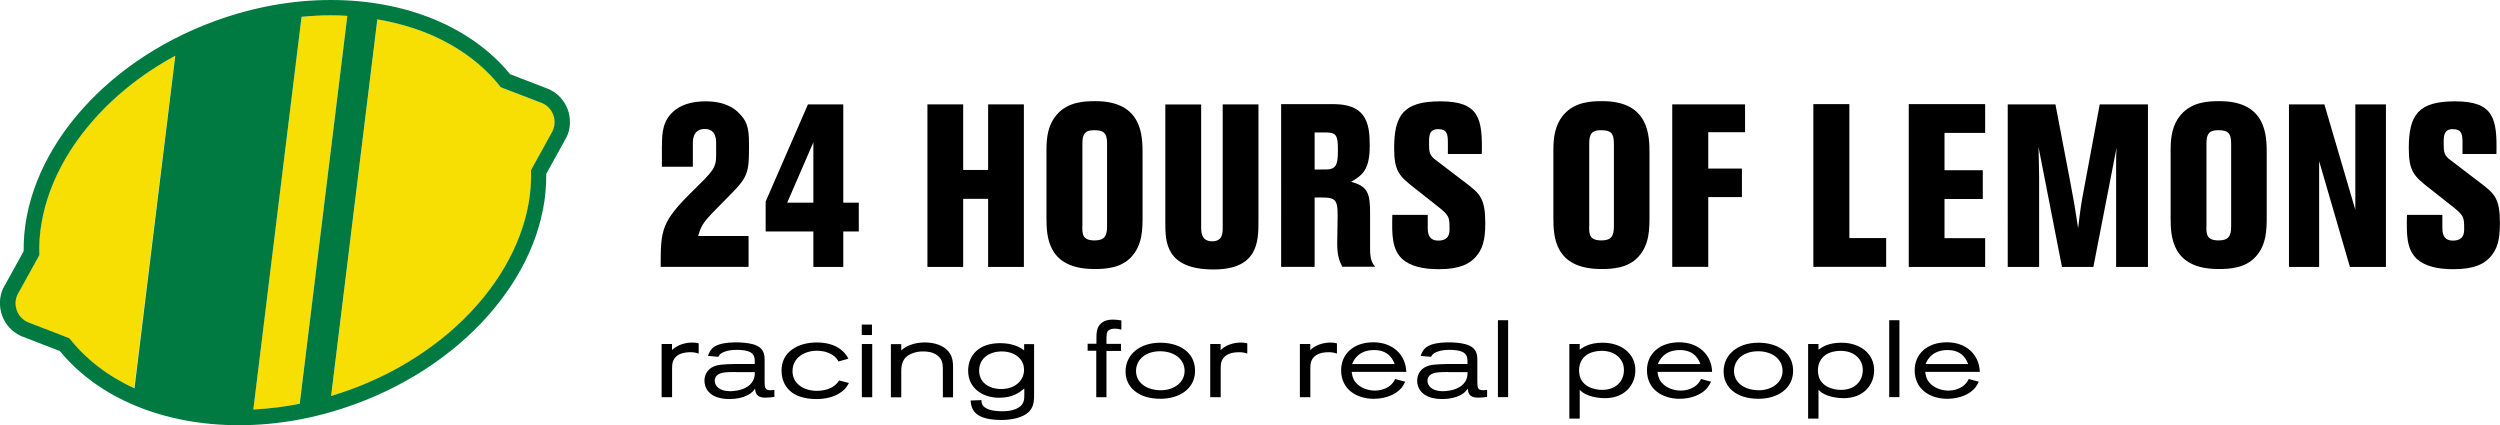 <?xml version="1.0" encoding="UTF-8"?>
<svg id="Layer_2" data-name="Layer 2" xmlns="http://www.w3.org/2000/svg" viewBox="0 0 286.68 48.77">
  <defs>
    <style>
      .cls-1 {
        fill: #000;
      }

      .cls-1, .cls-2, .cls-3 {
        stroke-width: 0px;
      }

      .cls-2 {
        fill: #007a40;
      }

      .cls-3 {
        fill: #f7de03;
      }
    </style>
  </defs>
  <g id="Layer_1-2" data-name="Layer 1">
    <g>
      <path class="cls-1" d="M75.87,39.45h1.19v.69c.88-.84,2.07-.86,2.35-.86.31,0,.46.04.71.09v1.17c-.31-.09-.52-.15-.94-.15-.39,0-.76.05-1.07.16-1.04.39-1.04,1.22-1.04,1.69v3.31h-1.2v-6.1Z"/>
      <path class="cls-1" d="M81.18,40.81c.26-.71.57-1.55,3.29-1.55.54,0,1.29.06,1.85.21,1.36.38,1.36,1.25,1.36,1.92v2.21c0,.81,0,1.15.67,1.15.15,0,.3-.03.45-.04v.81c-.39.04-.74.08-1.05.08-1.06,0-1.12-.6-1.17-1.04-.15.22-.31.46-.83.75-.52.27-1.27.45-2.07.45-2.51,0-2.9-1.42-2.9-2.1,0-.75.41-1.49,1.4-1.75.62-.16,1.83-.17,2.65-.17h1.72c.01-.65.01-1.14-.64-1.41-.25-.11-.71-.21-1.38-.21-.51,0-1.02.04-1.49.23-.45.17-.58.39-.67.57l-1.2-.11ZM84.34,42.66c-.7,0-1.35.01-1.74.16-.44.16-.64.49-.64.84,0,.56.49,1.2,1.75,1.2.2,0,1.25-.02,2-.52.8-.54.85-1.22.85-1.67h-2.22Z"/>
      <path class="cls-1" d="M97.35,43.92c-.23.39-.36.62-.76.95-.9.71-2.06.89-2.95.89-.66,0-1.34-.08-1.96-.3-1.34-.49-2.06-1.57-2.06-2.99,0-2.06,1.8-3.2,4.06-3.2.65,0,1.66.11,2.46.62.67.42.96.9,1.15,1.24l-1.14.32c-.11-.19-.27-.49-.7-.76-.35-.23-.97-.47-1.77-.47-1.39,0-2.8.76-2.8,2.35,0,1.4,1.24,2.25,2.8,2.25.56,0,1.26-.12,1.8-.45.4-.25.56-.47.74-.74l1.14.29Z"/>
      <path class="cls-1" d="M98.82,37.22h1.17v1.2h-1.17v-1.2ZM98.83,39.45h1.19v6.1h-1.19v-6.1Z"/>
      <path class="cls-1" d="M103.34,40.19c.27-.24.49-.42,1.01-.62.51-.2,1.06-.3,1.7-.3,1.07,0,2.14.31,2.75,1.08.47.6.49,1.25.49,1.91v3.3h-1.17v-3.22c-.01-.54-.02-1.1-.59-1.55-.55-.45-1.26-.49-1.67-.49s-.83.04-1.35.26c-1.15.51-1.16,1.45-1.16,2.1v2.9h-1.19v-6.1h1.19v.74Z"/>
      <path class="cls-1" d="M117.45,44.56c-.54.44-1.3,1.05-2.88,1.05-1.81,0-3.55-1.02-3.55-3.1,0-1.79,1.25-3.16,3.66-3.16,1.6,0,2.39.56,2.76.82v-.71h1.14v5.72c0,.65,0,1.36-.5,1.94-.75.84-2.2,1.04-3.34,1.04-.88,0-1.58-.14-1.97-.28-1.35-.46-1.42-1.42-1.47-1.95l1.24-.05c.01.31.03.79.89,1.09.42.14,1.04.19,1.46.19.54,0,1.08-.05,1.58-.25.99-.4.99-1.09.99-1.64v-.71ZM112.28,42.5c0,1.34,1.09,2.11,2.54,2.11,1.65,0,2.61-1.04,2.61-2.19,0-1.47-1.36-2.16-2.66-2.12-1.35.04-2.49.8-2.49,2.2Z"/>
      <path class="cls-1" d="M125.72,40.22h-1v-.8h1.01v-.65c0-.52.01-1.07.37-1.52.45-.56,1.16-.6,1.53-.6.31,0,.62.04.96.09v1.06c-.25-.06-.46-.11-.74-.11-.3,0-.46.05-.59.11-.23.12-.38.27-.38.88v.75h1.67v.81h-1.67v5.31h-1.17v-5.32Z"/>
      <path class="cls-1" d="M133.04,39.3c2.12-.01,4,1.04,4,3.22,0,2.07-1.81,3.21-3.97,3.21-2.56,0-4-1.35-4-3.12,0-2,1.67-3.3,3.96-3.31h.01ZM130.27,42.54c0,1.3,1.15,2.21,2.86,2.21,1.42,0,2.71-.84,2.71-2.22s-1.24-2.27-2.86-2.25c-1.77.02-2.71,1.09-2.71,2.26Z"/>
      <path class="cls-1" d="M138.78,39.45h1.19v.69c.88-.84,2.07-.86,2.35-.86.31,0,.46.04.71.09v1.17c-.31-.09-.52-.15-.94-.15-.39,0-.76.05-1.07.16-1.04.39-1.04,1.22-1.04,1.69v3.31h-1.2v-6.1Z"/>
      <path class="cls-1" d="M149.06,39.45h1.19v.69c.88-.84,2.07-.86,2.35-.86.31,0,.46.04.71.09v1.17c-.31-.09-.52-.15-.94-.15-.39,0-.76.05-1.07.16-1.04.39-1.04,1.22-1.04,1.69v3.31h-1.2v-6.1Z"/>
      <path class="cls-1" d="M161.14,43.77c-.22.44-.42.82-1.04,1.25-.92.62-2.04.71-2.57.71-1.94,0-3.74-1.06-3.74-3.27,0-1.9,1.46-3.21,3.7-3.21s3.72,1.46,3.77,3.39h-6.26c.05.38.11.79.45,1.2.46.57,1.31.95,2.22.95.55,0,1.12-.15,1.57-.45.42-.29.58-.56.75-.88l1.14.31ZM159.93,41.75c-.15-.39-.6-1.61-2.36-1.61-1.86,0-2.38,1.26-2.52,1.61h4.89Z"/>
      <path class="cls-1" d="M162.91,40.81c.26-.71.57-1.55,3.29-1.55.54,0,1.29.06,1.85.21,1.36.38,1.36,1.25,1.36,1.92v2.21c0,.81,0,1.15.67,1.15.15,0,.3-.03.45-.04v.81c-.39.04-.74.08-1.05.08-1.06,0-1.12-.6-1.17-1.04-.15.22-.31.46-.83.75-.52.27-1.27.45-2.07.45-2.51,0-2.9-1.42-2.9-2.1,0-.75.41-1.49,1.4-1.75.62-.16,1.83-.17,2.65-.17h1.72c.01-.65.01-1.14-.64-1.41-.25-.11-.71-.21-1.38-.21-.51,0-1.02.04-1.49.23-.45.17-.58.39-.67.57l-1.2-.11ZM166.07,42.66c-.7,0-1.35.01-1.74.16-.44.16-.64.49-.64.84,0,.56.49,1.2,1.75,1.2.2,0,1.25-.02,2-.52.8-.54.85-1.22.85-1.67h-2.22Z"/>
      <path class="cls-1" d="M171.77,36.72h1.17v8.82h-1.17v-8.82Z"/>
      <path class="cls-1" d="M181.15,40.1c.4-.29,1.11-.8,2.64-.8,2.06,0,3.74,1.19,3.74,3.15,0,1.69-1.21,3.21-3.5,3.21-.62,0-1.29-.11-1.8-.29-.65-.24-.88-.47-1.08-.67v3.3h-1.19v-8.55h1.19v.65ZM181.08,42.52c0,1.81,1.76,2.19,2.62,2.19,1.56,0,2.52-.95,2.52-2.29,0-1.21-.96-2.19-2.56-2.19-1.27,0-2.59.61-2.59,2.29Z"/>
      <path class="cls-1" d="M196.21,43.77c-.22.44-.42.82-1.04,1.25-.92.62-2.04.71-2.57.71-1.94,0-3.74-1.06-3.74-3.27,0-1.9,1.46-3.21,3.7-3.21s3.72,1.46,3.77,3.39h-6.26c.05.38.11.79.45,1.2.46.57,1.31.95,2.22.95.55,0,1.12-.15,1.57-.45.42-.29.58-.56.75-.88l1.14.31ZM194.99,41.75c-.15-.39-.6-1.61-2.36-1.61-1.86,0-2.38,1.26-2.52,1.61h4.89Z"/>
      <path class="cls-1" d="M201.62,39.3c2.12-.01,4,1.04,4,3.22,0,2.07-1.81,3.21-3.97,3.21-2.56,0-4-1.35-4-3.12,0-2,1.67-3.3,3.96-3.31h.01ZM198.84,42.54c0,1.3,1.15,2.21,2.86,2.21,1.42,0,2.71-.84,2.71-2.22s-1.24-2.27-2.86-2.25c-1.77.02-2.71,1.09-2.71,2.26Z"/>
      <path class="cls-1" d="M208.53,40.1c.4-.29,1.11-.8,2.64-.8,2.06,0,3.74,1.19,3.74,3.15,0,1.69-1.21,3.21-3.5,3.21-.62,0-1.29-.11-1.8-.29-.65-.24-.88-.47-1.08-.67v3.3h-1.19v-8.55h1.19v.65ZM208.47,42.52c0,1.81,1.76,2.19,2.62,2.19,1.56,0,2.52-.95,2.52-2.29,0-1.21-.96-2.19-2.56-2.19-1.27,0-2.59.61-2.59,2.29Z"/>
      <path class="cls-1" d="M216.64,36.72h1.17v8.82h-1.17v-8.82Z"/>
      <path class="cls-1" d="M226.91,43.77c-.22.44-.42.82-1.04,1.25-.92.62-2.04.71-2.57.71-1.94,0-3.74-1.06-3.74-3.27,0-1.9,1.46-3.21,3.7-3.21s3.72,1.46,3.77,3.39h-6.26c.05.38.11.79.45,1.2.46.57,1.31.95,2.22.95.55,0,1.12-.15,1.57-.45.42-.29.58-.56.75-.88l1.14.31ZM225.69,41.75c-.15-.39-.6-1.61-2.36-1.61-1.86,0-2.38,1.26-2.52,1.61h4.89Z"/>
    </g>
    <g>
      <path class="cls-1" d="M75.91,16.72c0-1.48.05-3.04,1.63-4.2.86-.61,2.02-.9,3.38-.9,2.26,0,3.36.84,3.91,1.45,1.06,1.08,1.06,2.09,1.06,3.99,0,3.11-.29,3.41-2.78,5.91-2.35,2.38-2.64,2.64-3.05,4.09h5.78v3.54h-10.08c0-4.25.05-5.15,3.72-8.74,2.23-2.19,2.64-2.59,2.64-4.01v-1.4c0-.42,0-1.66-1.3-1.66-1.37,0-1.37,1.27-1.37,1.69v2.64h-3.55v-2.4Z"/>
      <path class="cls-1" d="M96.7,11.97v11.27h1.78v3.3h-1.78v4.07h-3.43v-4.07h-5.47v-3.43l4.85-11.14h4.06ZM93.27,16.32l-3,6.92h3v-6.92Z"/>
      <path class="cls-1" d="M106.35,11.97h4.1v7.52h2.86v-7.52h4.1v18.64h-4.1v-7.81h-2.86v7.81h-4.1V11.97Z"/>
      <path class="cls-1" d="M120,17.22c0-1.48.17-2.9,1.2-4.09,1.3-1.48,3.19-1.53,4.42-1.53,5.4,0,5.4,4.01,5.4,6.04v7.13c0,1.48,0,3.27-1.25,4.65-1.2,1.35-3.05,1.43-4.27,1.43-5.4,0-5.5-3.75-5.5-5.91v-7.71ZM124.11,25.99c0,.84,0,1.58,1.42,1.58,1.1,0,1.42-.5,1.42-1.58v-9.53c0-1.21-.38-1.53-1.49-1.53-1.01,0-1.34.4-1.34,1.5v9.56Z"/>
      <path class="cls-1" d="M137.74,11.97v14.04c0,.58,0,1.66,1.27,1.66,1.2,0,1.2-.98,1.2-1.58v-14.12h4.1v13.41c0,2.3-.05,5.52-5.14,5.52-5.54,0-5.54-3.22-5.54-5.38v-13.54h4.1Z"/>
      <path class="cls-1" d="M146.91,11.94h5.76c1.08,0,2.62.05,3.58,1.21.74.95.82,2.24.82,3.56,0,2.77-.84,3.38-2.14,4.14,2.02.53,2.18,1.45,2.18,3.72v3.96c0,1.24.22,1.61.58,2.06h-3.77c-.29-.61-.58-1.16-.58-2.69,0-.45.05-2.69.05-3.22,0-2.06-.36-2.06-2.64-2.03v7.95h-3.84V11.94ZM150.75,15.19v4.25c1.22,0,1.58,0,1.78-.05.82-.18.89-.87.89-2.3,0-1.61-.22-1.9-1.44-1.9h-1.22Z"/>
      <path class="cls-1" d="M162.22,21.58c-1.73-1.37-2.35-1.9-2.35-4.57,0-3.83,1.08-5.39,5.3-5.39,4.44,0,4.85,1.95,4.75,6.04h-3.89v-1.29c0-.95-.07-1.56-1.13-1.56s-1.03.87-1.03,1.64c0,1,.05,1.37.77,1.9l3.5,2.67c1.56,1.19,2.18,1.74,2.18,4.59,0,2.03-.36,3.01-1.08,3.83-.7.79-1.78,1.43-4.25,1.43-1.9,0-3.29-.37-4.18-1.16-1.22-1.14-1.2-2.83-1.15-5.07h4.06v1.45c0,.45,0,1.5,1.2,1.5,1.27,0,1.3-.87,1.3-1.32,0-1.43-.02-1.56-1.54-2.75l-2.47-1.95Z"/>
      <path class="cls-1" d="M178.13,17.22c0-1.48.17-2.9,1.2-4.09,1.3-1.48,3.19-1.53,4.42-1.53,5.4,0,5.4,4.01,5.4,6.04v7.13c0,1.48,0,3.27-1.25,4.65-1.2,1.35-3.05,1.43-4.27,1.43-5.4,0-5.5-3.75-5.5-5.91v-7.71ZM182.23,25.99c0,.84,0,1.58,1.42,1.58,1.1,0,1.42-.5,1.42-1.58v-9.53c0-1.21-.38-1.53-1.49-1.53-1.01,0-1.34.4-1.34,1.5v9.56Z"/>
      <path class="cls-1" d="M200.11,11.97v3.19h-4.22v4.17h3.86v3.27h-3.86v8h-4.13V11.97h8.35Z"/>
      <path class="cls-1" d="M207.94,11.94h4.13v15.36h4.22v3.3h-8.35V11.94Z"/>
      <path class="cls-1" d="M227.64,11.94v3.3h-4.66v4.28h4.39v3.3h-4.39v4.49h4.66v3.3h-8.76V11.94h8.76Z"/>
      <path class="cls-1" d="M246.31,11.97v18.64h-3.65v-11.85c0-.84,0-1,.05-1.82l-2.66,13.67h-3.6l-2.69-13.75c.02,1.06.07,2.61.07,3.35v10.4h-3.6V11.97h5.47l1.66,8.68c.5,2.64.55,2.93.94,5.52.1-.84.24-2.06.46-3.35l2.02-10.85h5.54Z"/>
      <path class="cls-1" d="M248.91,17.22c0-1.48.17-2.9,1.2-4.09,1.3-1.48,3.19-1.53,4.42-1.53,5.4,0,5.4,4.01,5.4,6.04v7.13c0,1.48,0,3.27-1.25,4.65-1.2,1.35-3.05,1.43-4.27,1.43-5.4,0-5.5-3.75-5.5-5.91v-7.71ZM253.01,25.99c0,.84,0,1.58,1.42,1.58,1.1,0,1.42-.5,1.42-1.58v-9.53c0-1.21-.38-1.53-1.49-1.53-1.01,0-1.34.4-1.34,1.5v9.56Z"/>
      <path class="cls-1" d="M270.1,11.97h3.5v18.64h-4.13l-3.53-12.14v12.14h-3.46V11.97h4.06l3.55,12.09v-12.09Z"/>
      <path class="cls-1" d="M278.57,21.58c-1.73-1.37-2.35-1.9-2.35-4.57,0-3.83,1.08-5.39,5.3-5.39,4.44,0,4.85,1.95,4.75,6.04h-3.89v-1.29c0-.95-.07-1.56-1.13-1.56s-1.03.87-1.03,1.64c0,1,.05,1.37.77,1.9l3.5,2.67c1.56,1.19,2.18,1.74,2.18,4.59,0,2.03-.36,3.01-1.08,3.83-.7.79-1.78,1.43-4.25,1.43-1.9,0-3.29-.37-4.18-1.16-1.22-1.14-1.2-2.83-1.15-5.07h4.06v1.45c0,.45,0,1.5,1.2,1.5,1.27,0,1.3-.87,1.3-1.32,0-1.43-.02-1.56-1.54-2.75l-2.47-1.95Z"/>
    </g>
    <g>
      <g>
        <path class="cls-3" d="M37.94,1.77c-1.12,0-2.24.06-3.36.17l-5.53,45.03c1.77-.08,3.54-.31,5.31-.66L39.83,1.83c-.63-.04-1.25-.06-1.89-.06Z"/>
        <path class="cls-3" d="M9.94,14.66c-3.69,4.53-5.63,9.71-5.45,14.58h0s0,.02,0,.02l-2.5,4.52c-.27.57-.29,1.21-.08,1.81s.65,1.07,1.22,1.34l4.82,1.86h0s0,.01,0,.01c1.84,2.36,4.4,4.33,7.43,5.73L20.08,6.4c-4,2.16-7.45,4.96-10.14,8.27Z"/>
        <path class="cls-3" d="M62.24,11.85l-4.82-1.85h0s0-.01,0-.01c-1.99-2.56-4.83-4.67-8.2-6.08-1.83-.77-3.84-1.33-5.94-1.69l-5.3,43.2c.71-.21,1.42-.44,2.12-.7,3.14-1.14,6.07-2.66,8.72-4.5,2.56-1.78,4.79-3.84,6.64-6.1,3.69-4.53,5.63-9.71,5.44-14.58h0s0-.02,0-.02l2.5-4.52c.27-.57.29-1.21.08-1.81s-.65-1.07-1.22-1.34Z"/>
      </g>
      <path class="cls-2" d="M62.99,10.25l-.05-.03-.06-.02-4.38-1.69C54.06,3.1,46.6,0,37.94,0c-4.43,0-8.89.81-13.26,2.4C11.55,7.18,2.59,17.99,2.71,28.81l-2.27,4.11-.03.05-.03.05c-.47,1-.51,2.12-.14,3.16.38,1.04,1.14,1.87,2.13,2.33l.05.03.06.02,4.38,1.69c4.44,5.41,11.9,8.51,20.56,8.51,4.42,0,8.88-.81,13.25-2.4,13.14-4.78,22.1-15.59,21.97-26.42l2.27-4.11.03-.05.03-.05c.47-1,.51-2.12.14-3.16-.38-1.04-1.14-1.87-2.13-2.33ZM15.4,44.53c-3.03-1.4-5.59-3.37-7.43-5.73h0s0-.01,0-.01l-4.82-1.86c-.57-.27-1-.74-1.22-1.34s-.19-1.24.08-1.81l2.5-4.52h0s0-.02,0-.02c-.18-4.87,1.75-10.05,5.45-14.58,2.7-3.31,6.15-6.11,10.14-8.27l-4.68,38.13ZM29.05,46.97L34.58,1.93c1.12-.11,2.24-.17,3.36-.17.63,0,1.26.02,1.89.06l-5.46,44.48c-1.77.35-3.54.57-5.31.66ZM63.39,14.99l-2.5,4.52h0s0,.02,0,.02c.18,4.87-1.75,10.05-5.44,14.58-1.85,2.27-4.08,4.32-6.64,6.1-2.65,1.85-5.58,3.36-8.72,4.5-.71.26-1.41.48-2.12.7L43.27,2.22c2.1.36,4.11.92,5.94,1.69,3.37,1.41,6.21,3.52,8.2,6.08h0s0,.01,0,.01l4.82,1.85c.57.27,1,.74,1.22,1.34s.19,1.24-.08,1.81Z"/>
    </g>
  </g>
</svg>